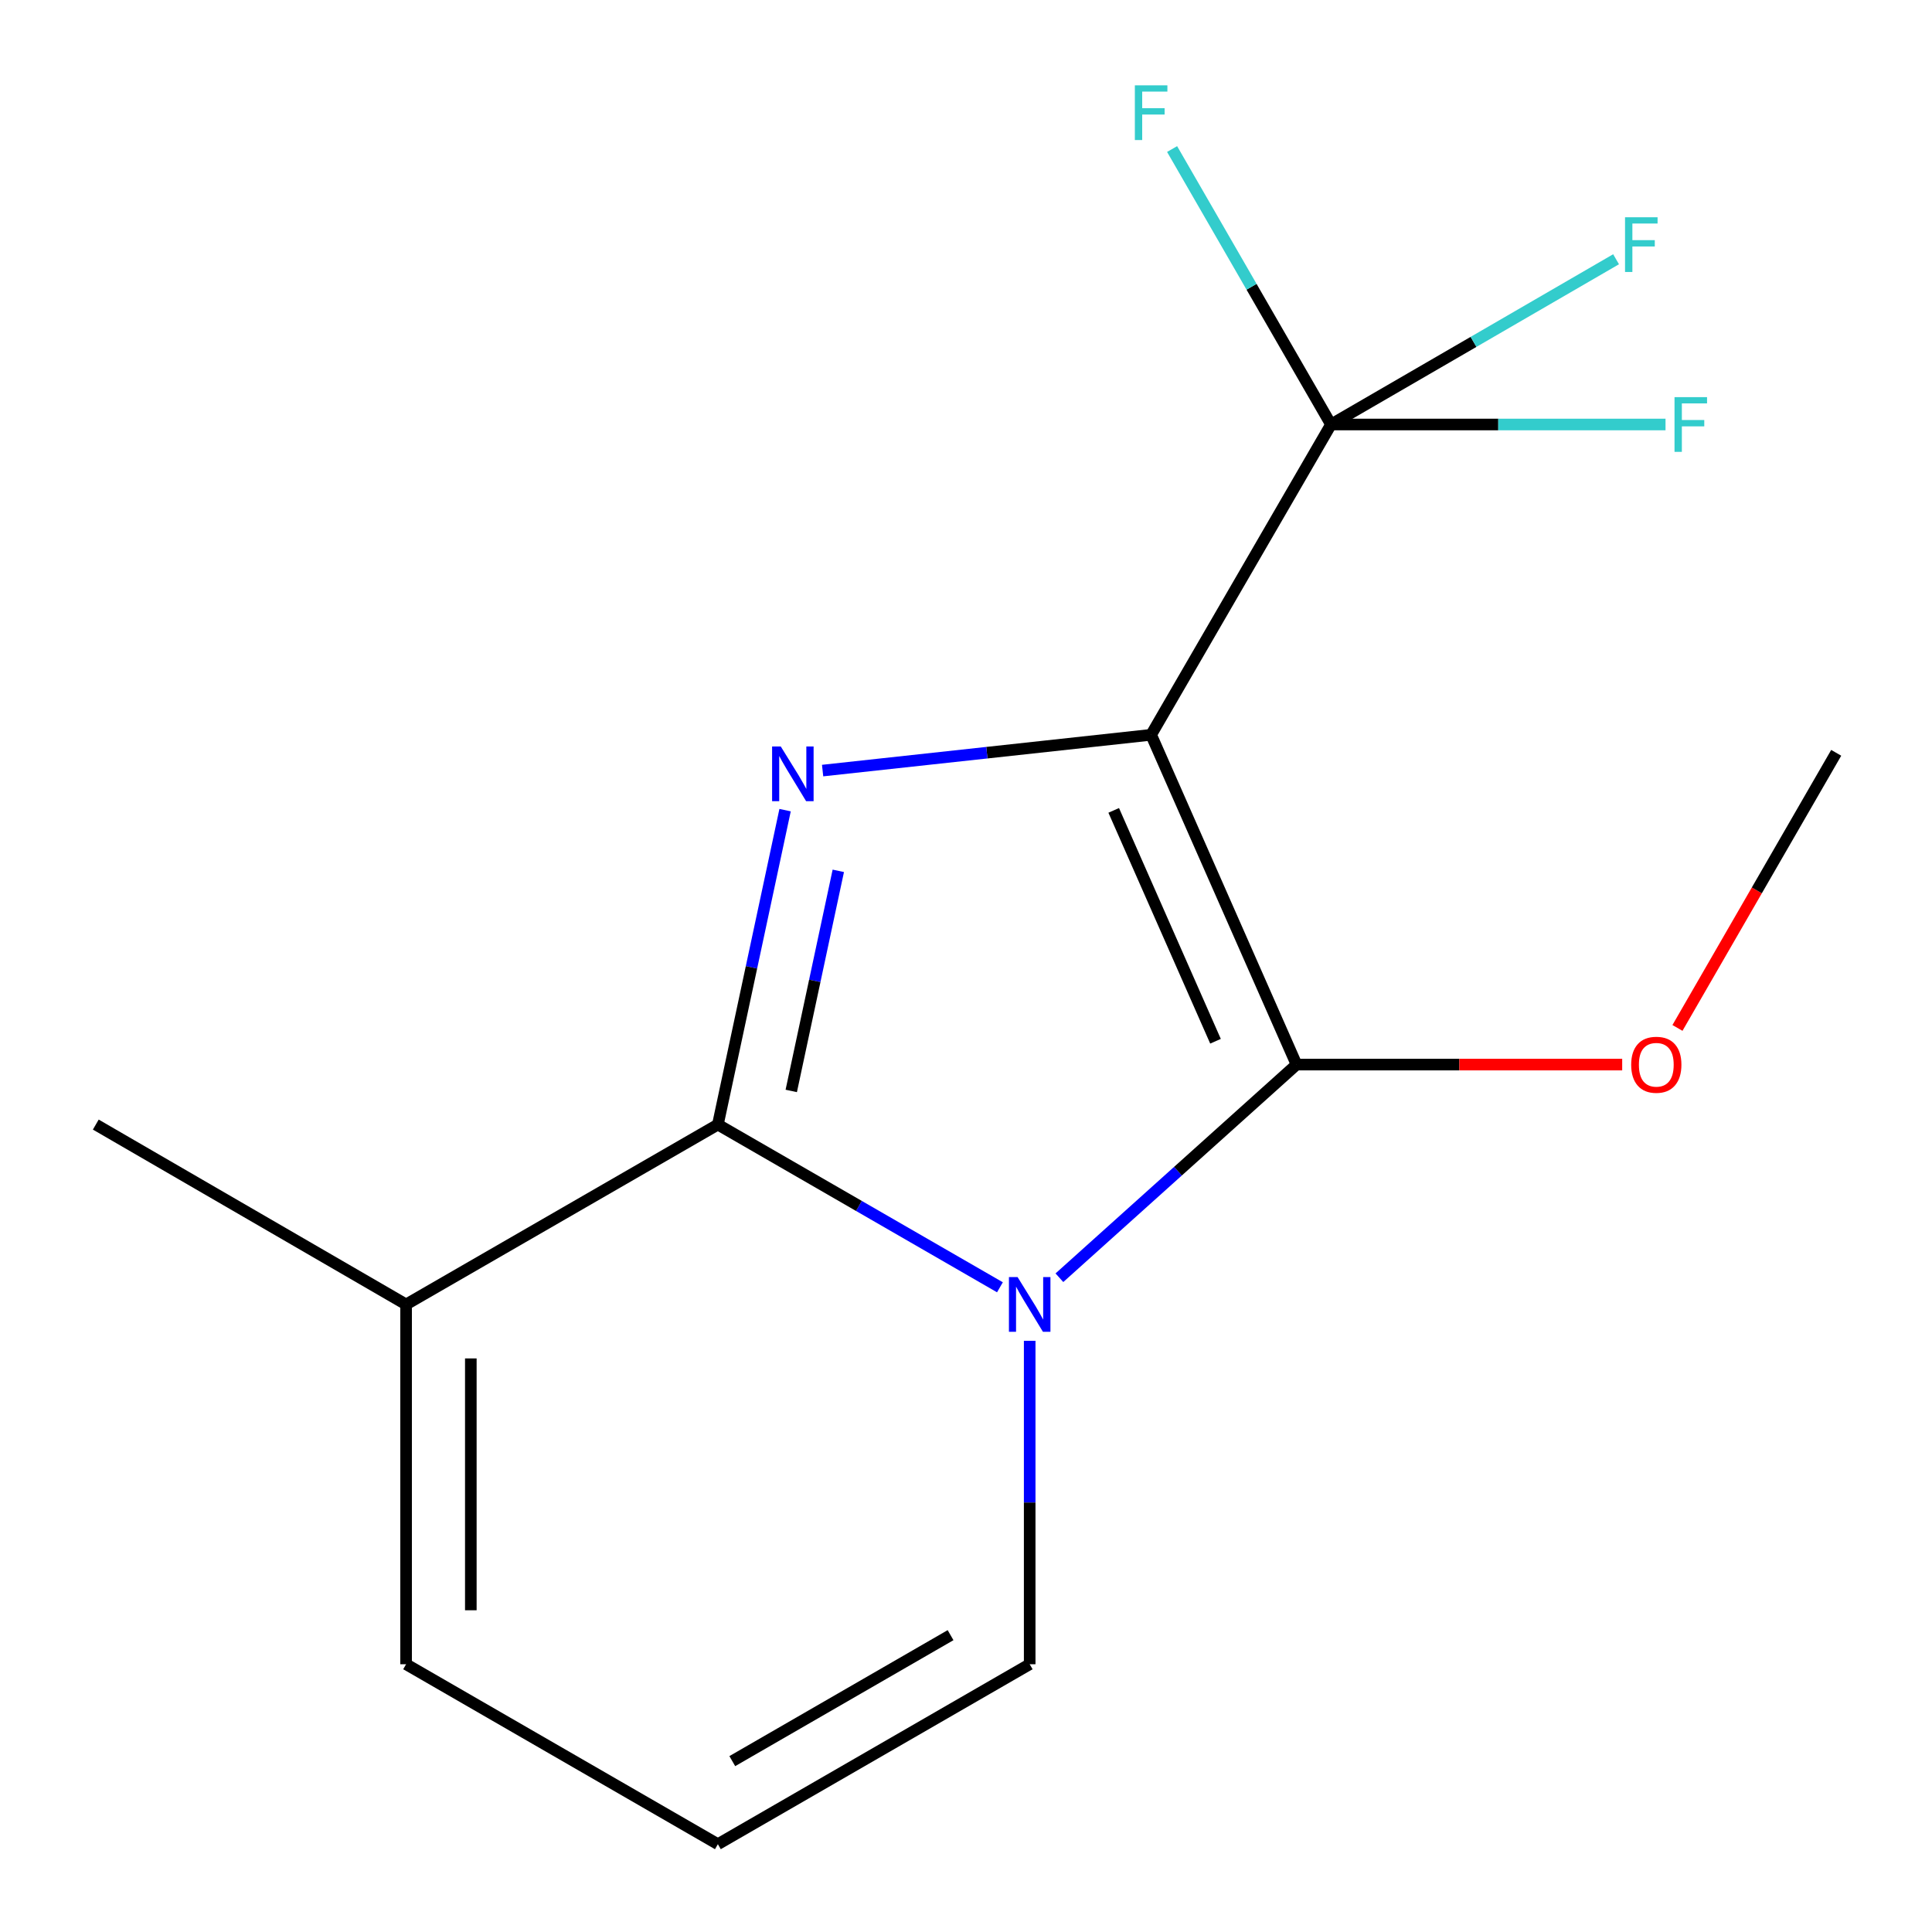 <?xml version='1.0' encoding='iso-8859-1'?>
<svg version='1.1' baseProfile='full'
              xmlns='http://www.w3.org/2000/svg'
                      xmlns:rdkit='http://www.rdkit.org/xml'
                      xmlns:xlink='http://www.w3.org/1999/xlink'
                  xml:space='preserve'
width='1000px' height='1000px' viewBox='0 0 1000 1000'>
<!-- END OF HEADER -->
<rect style='opacity:1.0;fill:#FFFFFF;stroke:none' width='1000' height='1000' x='0' y='0'> </rect>
<path class='bond-1' d='M 595.82,380.332 L 510.801,389.591' style='fill:none;fill-rule:evenodd;stroke:#000000;stroke-width:6px;stroke-linecap:butt;stroke-linejoin:miter;stroke-opacity:1' />
<path class='bond-1' d='M 510.801,389.591 L 425.781,398.85' style='fill:none;fill-rule:evenodd;stroke:#0000FF;stroke-width:6px;stroke-linecap:butt;stroke-linejoin:miter;stroke-opacity:1' />
<path class='bond-2' d='M 595.82,380.332 L 671.091,551.032' style='fill:none;fill-rule:evenodd;stroke:#000000;stroke-width:6px;stroke-linecap:butt;stroke-linejoin:miter;stroke-opacity:1' />
<path class='bond-2' d='M 576.455,419.455 L 629.145,538.945' style='fill:none;fill-rule:evenodd;stroke:#000000;stroke-width:6px;stroke-linecap:butt;stroke-linejoin:miter;stroke-opacity:1' />
<path class='bond-4' d='M 595.82,380.332 L 688.923,219.72' style='fill:none;fill-rule:evenodd;stroke:#000000;stroke-width:6px;stroke-linecap:butt;stroke-linejoin:miter;stroke-opacity:1' />
<path class='bond-0' d='M 548.347,661.355 L 609.719,606.194' style='fill:none;fill-rule:evenodd;stroke:#0000FF;stroke-width:6px;stroke-linecap:butt;stroke-linejoin:miter;stroke-opacity:1' />
<path class='bond-0' d='M 609.719,606.194 L 671.091,551.032' style='fill:none;fill-rule:evenodd;stroke:#000000;stroke-width:6px;stroke-linecap:butt;stroke-linejoin:miter;stroke-opacity:1' />
<path class='bond-6' d='M 532.964,693.997 L 532.964,777.701' style='fill:none;fill-rule:evenodd;stroke:#0000FF;stroke-width:6px;stroke-linecap:butt;stroke-linejoin:miter;stroke-opacity:1' />
<path class='bond-6' d='M 532.964,777.701 L 532.964,861.406' style='fill:none;fill-rule:evenodd;stroke:#000000;stroke-width:6px;stroke-linecap:butt;stroke-linejoin:miter;stroke-opacity:1' />
<path class='bond-15' d='M 517.566,666.299 L 444.568,624.189' style='fill:none;fill-rule:evenodd;stroke:#0000FF;stroke-width:6px;stroke-linecap:butt;stroke-linejoin:miter;stroke-opacity:1' />
<path class='bond-15' d='M 444.568,624.189 L 371.57,582.079' style='fill:none;fill-rule:evenodd;stroke:#000000;stroke-width:6px;stroke-linecap:butt;stroke-linejoin:miter;stroke-opacity:1' />
<path class='bond-3' d='M 406.359,419.328 L 388.964,500.704' style='fill:none;fill-rule:evenodd;stroke:#0000FF;stroke-width:6px;stroke-linecap:butt;stroke-linejoin:miter;stroke-opacity:1' />
<path class='bond-3' d='M 388.964,500.704 L 371.57,582.079' style='fill:none;fill-rule:evenodd;stroke:#000000;stroke-width:6px;stroke-linecap:butt;stroke-linejoin:miter;stroke-opacity:1' />
<path class='bond-3' d='M 433.904,450.745 L 421.728,507.707' style='fill:none;fill-rule:evenodd;stroke:#0000FF;stroke-width:6px;stroke-linecap:butt;stroke-linejoin:miter;stroke-opacity:1' />
<path class='bond-3' d='M 421.728,507.707 L 409.552,564.67' style='fill:none;fill-rule:evenodd;stroke:#000000;stroke-width:6px;stroke-linecap:butt;stroke-linejoin:miter;stroke-opacity:1' />
<path class='bond-9' d='M 671.091,551.032 L 755.366,551.032' style='fill:none;fill-rule:evenodd;stroke:#000000;stroke-width:6px;stroke-linecap:butt;stroke-linejoin:miter;stroke-opacity:1' />
<path class='bond-9' d='M 755.366,551.032 L 839.642,551.032' style='fill:none;fill-rule:evenodd;stroke:#FF0000;stroke-width:6px;stroke-linecap:butt;stroke-linejoin:miter;stroke-opacity:1' />
<path class='bond-5' d='M 371.57,582.079 L 210.194,675.182' style='fill:none;fill-rule:evenodd;stroke:#000000;stroke-width:6px;stroke-linecap:butt;stroke-linejoin:miter;stroke-opacity:1' />
<path class='bond-10' d='M 688.923,219.72 L 762.698,176.954' style='fill:none;fill-rule:evenodd;stroke:#000000;stroke-width:6px;stroke-linecap:butt;stroke-linejoin:miter;stroke-opacity:1' />
<path class='bond-10' d='M 762.698,176.954 L 836.474,134.188' style='fill:none;fill-rule:evenodd;stroke:#33CCCC;stroke-width:6px;stroke-linecap:butt;stroke-linejoin:miter;stroke-opacity:1' />
<path class='bond-11' d='M 688.923,219.72 L 647.799,148.432' style='fill:none;fill-rule:evenodd;stroke:#000000;stroke-width:6px;stroke-linecap:butt;stroke-linejoin:miter;stroke-opacity:1' />
<path class='bond-11' d='M 647.799,148.432 L 606.676,77.144' style='fill:none;fill-rule:evenodd;stroke:#33CCCC;stroke-width:6px;stroke-linecap:butt;stroke-linejoin:miter;stroke-opacity:1' />
<path class='bond-12' d='M 688.923,219.72 L 775.497,219.72' style='fill:none;fill-rule:evenodd;stroke:#000000;stroke-width:6px;stroke-linecap:butt;stroke-linejoin:miter;stroke-opacity:1' />
<path class='bond-12' d='M 775.497,219.72 L 862.071,219.72' style='fill:none;fill-rule:evenodd;stroke:#33CCCC;stroke-width:6px;stroke-linecap:butt;stroke-linejoin:miter;stroke-opacity:1' />
<path class='bond-8' d='M 210.194,675.182 L 210.194,861.406' style='fill:none;fill-rule:evenodd;stroke:#000000;stroke-width:6px;stroke-linecap:butt;stroke-linejoin:miter;stroke-opacity:1' />
<path class='bond-8' d='M 243.698,703.115 L 243.698,833.472' style='fill:none;fill-rule:evenodd;stroke:#000000;stroke-width:6px;stroke-linecap:butt;stroke-linejoin:miter;stroke-opacity:1' />
<path class='bond-13' d='M 210.194,675.182 L 49.582,582.079' style='fill:none;fill-rule:evenodd;stroke:#000000;stroke-width:6px;stroke-linecap:butt;stroke-linejoin:miter;stroke-opacity:1' />
<path class='bond-7' d='M 532.964,861.406 L 371.57,954.545' style='fill:none;fill-rule:evenodd;stroke:#000000;stroke-width:6px;stroke-linecap:butt;stroke-linejoin:miter;stroke-opacity:1' />
<path class='bond-7' d='M 492.008,846.358 L 379.033,911.556' style='fill:none;fill-rule:evenodd;stroke:#000000;stroke-width:6px;stroke-linecap:butt;stroke-linejoin:miter;stroke-opacity:1' />
<path class='bond-16' d='M 371.57,954.545 L 210.194,861.406' style='fill:none;fill-rule:evenodd;stroke:#000000;stroke-width:6px;stroke-linecap:butt;stroke-linejoin:miter;stroke-opacity:1' />
<path class='bond-14' d='M 868.248,532.055 L 909.333,460.856' style='fill:none;fill-rule:evenodd;stroke:#FF0000;stroke-width:6px;stroke-linecap:butt;stroke-linejoin:miter;stroke-opacity:1' />
<path class='bond-14' d='M 909.333,460.856 L 950.418,389.657' style='fill:none;fill-rule:evenodd;stroke:#000000;stroke-width:6px;stroke-linecap:butt;stroke-linejoin:miter;stroke-opacity:1' />
<path  class='atom-1' d='M 526.704 661.022
L 535.984 676.022
Q 536.904 677.502, 538.384 680.182
Q 539.864 682.862, 539.944 683.022
L 539.944 661.022
L 543.704 661.022
L 543.704 689.342
L 539.824 689.342
L 529.864 672.942
Q 528.704 671.022, 527.464 668.822
Q 526.264 666.622, 525.904 665.942
L 525.904 689.342
L 522.224 689.342
L 522.224 661.022
L 526.704 661.022
' fill='#0000FF'/>
<path  class='atom-2' d='M 404.118 386.367
L 413.398 401.367
Q 414.318 402.847, 415.798 405.527
Q 417.278 408.207, 417.358 408.367
L 417.358 386.367
L 421.118 386.367
L 421.118 414.687
L 417.238 414.687
L 407.278 398.287
Q 406.118 396.367, 404.878 394.167
Q 403.678 391.967, 403.318 391.287
L 403.318 414.687
L 399.638 414.687
L 399.638 386.367
L 404.118 386.367
' fill='#0000FF'/>
<path  class='atom-10' d='M 844.297 551.112
Q 844.297 544.312, 847.657 540.512
Q 851.017 536.712, 857.297 536.712
Q 863.577 536.712, 866.937 540.512
Q 870.297 544.312, 870.297 551.112
Q 870.297 557.992, 866.897 561.912
Q 863.497 565.792, 857.297 565.792
Q 851.057 565.792, 847.657 561.912
Q 844.297 558.032, 844.297 551.112
M 857.297 562.592
Q 861.617 562.592, 863.937 559.712
Q 866.297 556.792, 866.297 551.112
Q 866.297 545.552, 863.937 542.752
Q 861.617 539.912, 857.297 539.912
Q 852.977 539.912, 850.617 542.712
Q 848.297 545.512, 848.297 551.112
Q 848.297 556.832, 850.617 559.712
Q 852.977 562.592, 857.297 562.592
' fill='#FF0000'/>
<path  class='atom-11' d='M 841.115 112.457
L 857.955 112.457
L 857.955 115.697
L 844.915 115.697
L 844.915 124.297
L 856.515 124.297
L 856.515 127.577
L 844.915 127.577
L 844.915 140.777
L 841.115 140.777
L 841.115 112.457
' fill='#33CCCC'/>
<path  class='atom-12' d='M 587.4 44.166
L 604.24 44.166
L 604.24 47.406
L 591.2 47.406
L 591.2 56.006
L 602.8 56.006
L 602.8 59.286
L 591.2 59.286
L 591.2 72.486
L 587.4 72.486
L 587.4 44.166
' fill='#33CCCC'/>
<path  class='atom-13' d='M 866.727 205.56
L 883.567 205.56
L 883.567 208.8
L 870.527 208.8
L 870.527 217.4
L 882.127 217.4
L 882.127 220.68
L 870.527 220.68
L 870.527 233.88
L 866.727 233.88
L 866.727 205.56
' fill='#33CCCC'/>
</svg>
